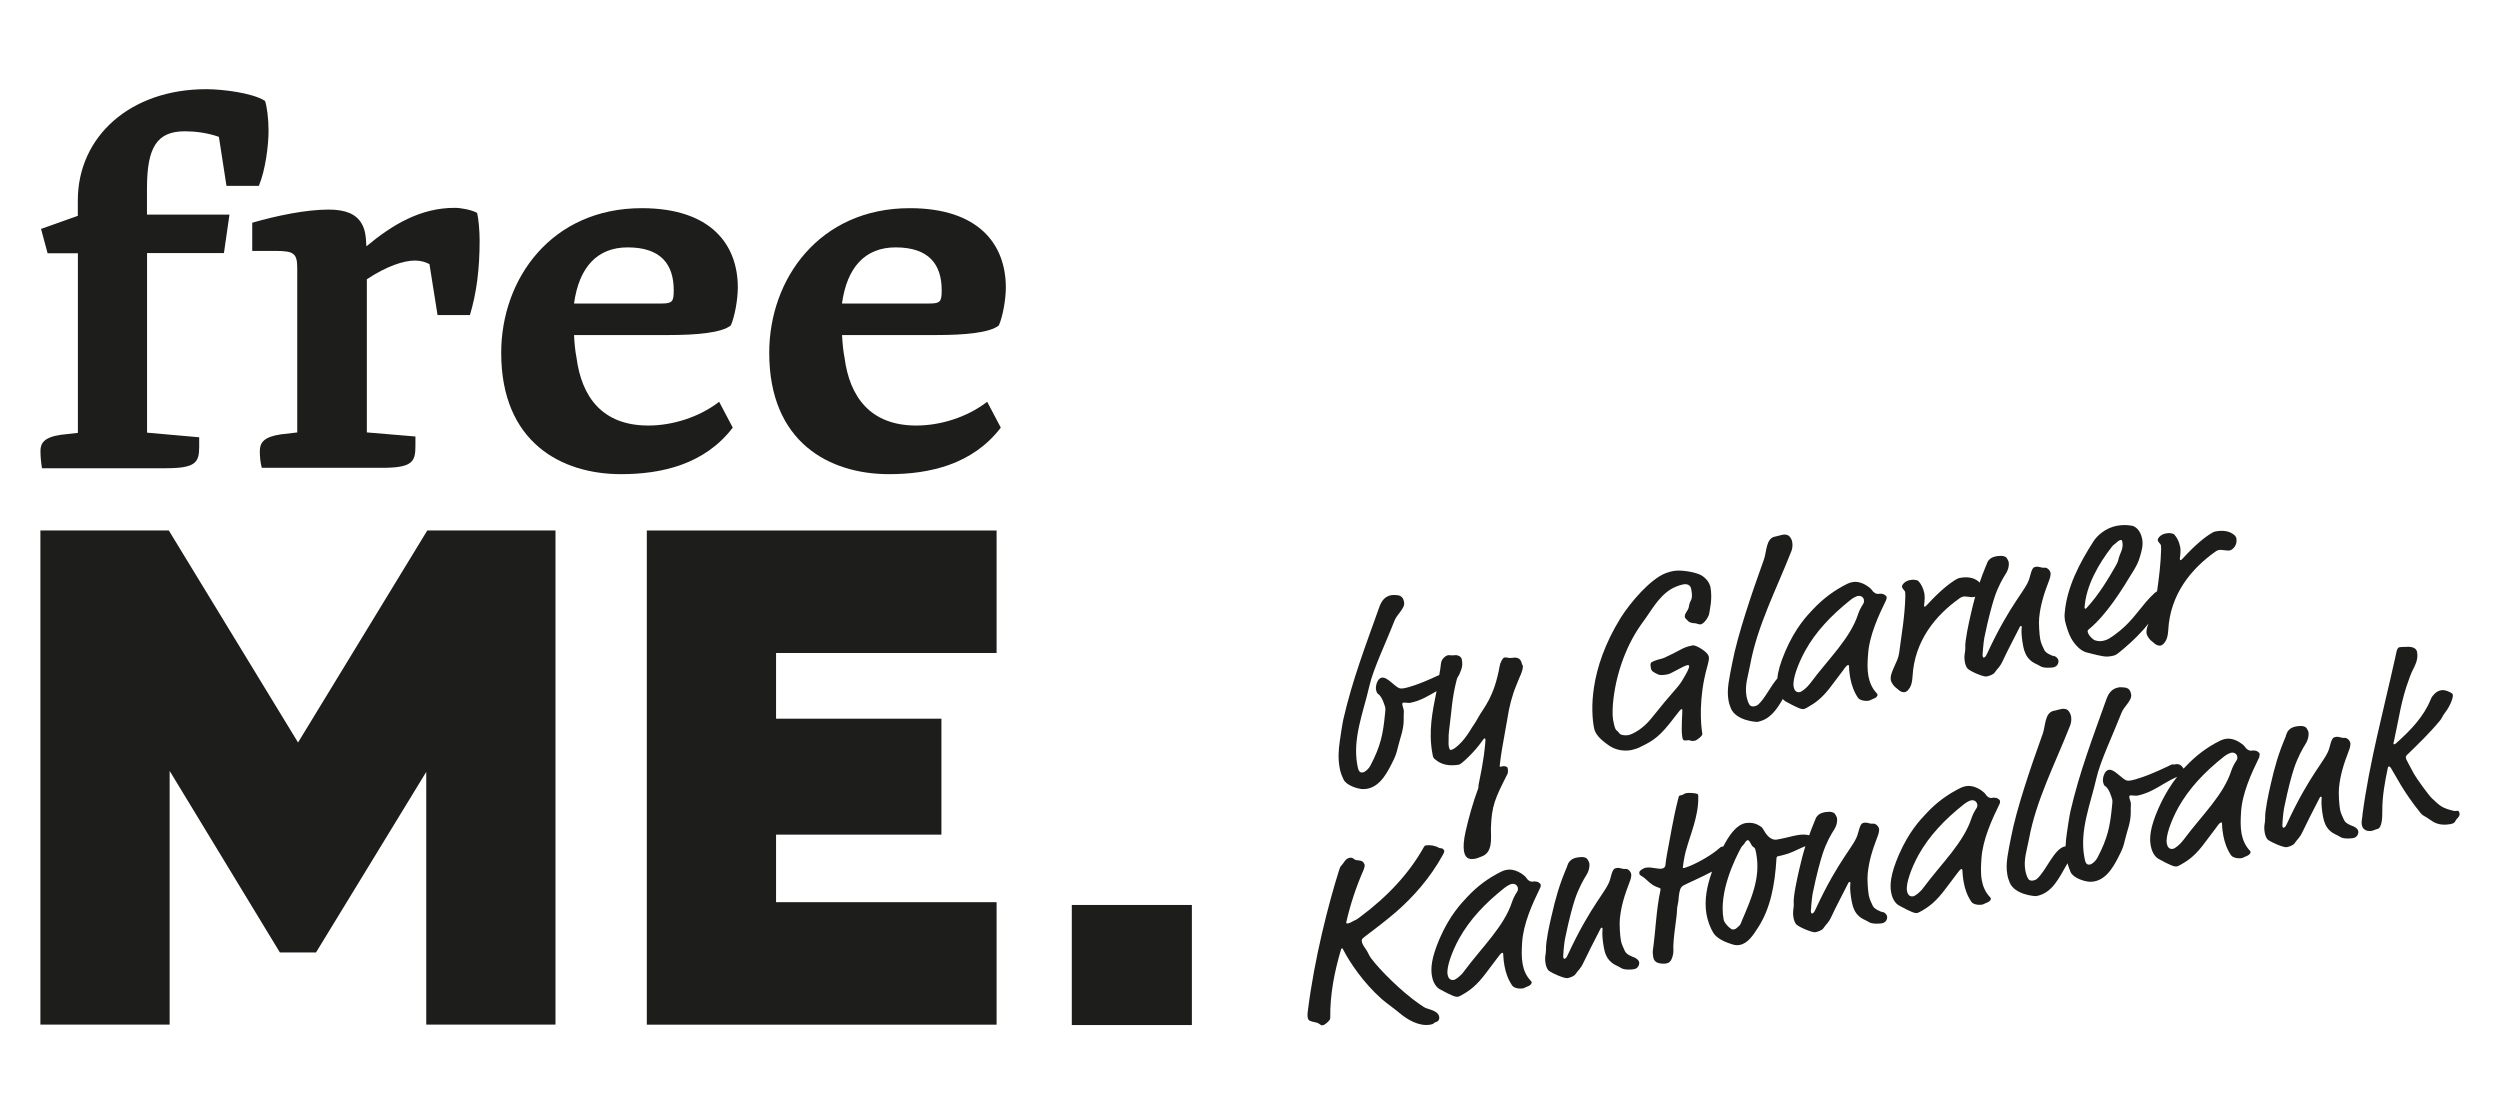 <?xml version="1.0" encoding="UTF-8"?>
<svg id="Ebene_1" xmlns="http://www.w3.org/2000/svg" version="1.1" viewBox="0 0 1997.01 890.24">
  <!-- Generator: Adobe Illustrator 29.4.0, SVG Export Plug-In . SVG Version: 2.1.0 Build 152)  -->
  <defs>
    <style>
      .st0 {
        fill: #1d1d1b;
      }
    </style>
  </defs>
  <g>
    <path class="st0" d="M62.16,172.15v-12.08c0-50.79,41.64-88.83,102.57-88.83,12.58,0,36.81,2.86,46.93,9.32,1.56,4.03,2.86,14.51,2.86,23.83,0,11.65-2.46,31.48-7.75,44.06h-25.86l-6.06-39.14c-9.32-3.26-18.97-4.43-27.16-4.43-22.23,0-30.29,12.58-30.29,45.6v20.97h65.9l-4.43,30.72h-61.4v143.44l41.64,3.69v7.32c0,12.58-2.46,17.41-26.59,17.41H33.53c-.77-4.86-1.2-9.32-1.2-13.75,0-6.06,2.46-10.88,16.14-12.95l13.75-1.56v-143.44h-24.2l-5.23-19.47,29.49-10.52h0l.13-.13h-.2l-.07-.07Z"/>
    <path class="st0" d="M288.64,178.2c2.46,4.03,3.69,8.55,4.03,18.54,20.97-17.41,43.23-30.72,70.62-30.72,4.86,0,13.35,1.56,17.84,4.03,1.2,4.89,2,14.94,2,21.87,0,23.43-2.46,42-7.75,59.77h-25.86l-6.46-40.7c-2.86-1.56-6.86-2.86-11.65-2.86-8.89,0-22.5,4.43-38.37,14.94v122.34l38.81,3.26v7.62c0,12.58-2.46,17.41-26.59,17.41h-96.15c-1.2-4.86-1.56-8.89-1.56-13.35,0-6.86,3.26-11.32,16.54-13.35l13.35-1.56v-130.9c0-12.08-2.46-14.11-17.41-14.11h-18.54v-22.5c19.4-5.62,42.83-10.52,61.04-10.52,13.75,0,21.87,3.69,26.19,10.88h-.13v-.1h.07Z"/>
    <path class="st0" d="M583.88,259.88c-7.32,6.06-27.86,7.75-49.69,7.75h-75.65c.33,6.46.87,12.58,2,18.21,4.03,30.72,20.17,54.08,57.34,54.08,18.97,0,40.37-6.46,56.58-18.97l10.88,20.63c-22.5,29.49-57.01,37.18-89.26,37.18-47.69,0-95.72-25.43-95.72-96.92,0-59.34,40.37-115.55,112.26-115.55,54.91,0,76.75,28.72,76.75,63.4,0,9.32-2.46,23.43-5.62,30.29h.13v-.1ZM458.67,242.44h69.86c8.55,0,9.65-1.56,9.65-10.52,0-20.63-10.08-34.31-36.81-34.31-24.2,0-38.81,15.71-42.83,44.76h.13v.07Z"/>
    <path class="st0" d="M797.98,259.88c-7.32,6.06-27.86,7.75-49.69,7.75h-75.65c.33,6.46.87,12.58,2,18.21,4.03,30.72,20.17,54.08,57.34,54.08,18.97,0,40.37-6.46,56.58-18.97l10.88,20.63c-22.5,29.49-57.01,37.18-89.26,37.18-47.69,0-95.72-25.43-95.72-96.92,0-59.34,40.37-115.55,112.26-115.55,54.91,0,76.75,28.72,76.75,63.4,0,9.32-2.46,23.43-5.62,30.29h.13v-.1ZM672.71,242.44h69.86c8.55,0,9.65-1.56,9.65-10.52,0-20.63-10.08-34.31-36.81-34.31-24.2,0-38.81,15.71-42.83,44.76h.13v.07Z"/>
  </g>
  <g>
    <path class="st0" d="M443.73,423.69v394.75h-103.24v-201.85l-88.06,144.24h-28.86l-88.06-145.04v202.69H32.27v-394.75h102.57l103.24,169.37,103.24-169.37h102.57-.13l-.03-.03Z"/>
    <path class="st0" d="M619.92,521.8v52.29h132.09v92.62h-132.09v53.95h176.16v97.85h-279.4v-394.75h279.4v97.85h-176.16v.13h0v.07Z"/>
  </g>
  <rect class="st0" x="856.16" y="722.89" width="95.92" height="95.92"/>
  <g>
    <path class="st0" d="M1215.83,531.02c-.43-2.63-1.56-6.76-7.92-5.52-3,.5-4.03-.63-6.12-.3-1.66.3-3.63,4.99-3.79,6.59-4.59,25.79-12.81,33.28-17.27,41.47-2.3,4.43-4.43,6.86-5.52,8.89-5.52,9.09-9.62,12.81-12.58,15.08-1.4,1.07-2.46,1.56-3.83,1.93-.5,0-1.2-1.13-1.5-2.86-.33-1.93-.13-4.03-.13-6.26s0-3.83.33-6.26c2.13-15.78,2.13-25.43,6.12-40.8.77-3.06,1.5-1.83,3.63-8.09,1.03-2.9,1.03-4.99.43-8.25-.43-2.46-3.79-3.63-5.62-3.26s-4.46-.13-5.49,0c-1.36.3-5.19,2.63-5.52,6.69-.33,3.1-.77,6.12-1.36,9.09-16.67,7.92-25.43,10.15-27.66,10.52-4.43.77-4.56.43-10.95-4.86-2.3-1.93-4.99-3.99-7.46-3.49-3.26.63-4.99,6.39-4.46,9.65.3,1.13.73,2.73,1.5,3.26,3.39,1.8,5.69,10.08,5.96,11.22.13.87,0,2.9-.3,5.09-1.5,15.61-3.36,25.36-11.78,41.27-1.03,1.93-3.79,4.86-5.92,5.19-3,.5-3.69-2-4.43-6.12-3.83-21.53,4.99-42.2,9.62-62.74,3.1-13.78,13.15-34.45,20.17-52.49,1.83-4.86,8.55-9.75,7.62-14.64-.5-2.86-1.66-4.76-4.59-5.49-2.2-.33-4.16-.33-5.62-.13-5.23,1.03-7.92,4.56-9.78,10.05-11.12,31.25-21.23,57.54-28.49,88.86-.77,3.26-2.63,15.61-2.86,17.47-1.07,7.02-1.5,14.28-.13,21.7.5,3.06,1.66,6.12,3.06,9.09,2.3,4.99,11.22,7.32,13.75,7.62,2.46.3,3.49.13,5.19-.13,10.82-2,16.54-13.75,21.23-23.4,1.5-3.26,2-4.33,3.49-10.58,1.66-6.99,4.56-13.28,4.43-21.7-.13-4.99.33-5.09,0-7.39-.3-1.36-.87-2.73-1.07-3.83-.13-.77,0-1.8.43-1.83,1.5-.3,4.43.33,5.62.13,8.09-1.5,14.51-5.49,21.23-9.35-3.26,16.51-6.59,31.82-3.26,50.02.5,3,.87,3.36,2,4.33,4.99,4.43,11.45,5.69,19.27,4.33,1.93-.33,12.65-10.52,18.04-18.34,1.2-1.83,1.93-2.56,2.3-2.63.33,0,.63.3.73.73,0,.63.13,1.93-1.2,12.58-2.3,16.41-4.59,22.8-4.43,26.19-4.43,11.95-7.92,24.6-10.28,35.18-1.5,6.76-1.83,12.05-1.2,15.61,1.2,6.76,5.62,6.29,8.55,5.92,2.2-.33,3.39-1.2,4.99-1.66,9.75-3.1,7.92-14.64,7.95-22.33.5-18.54,3.36-24.3,13.11-43.6.43-.87.77-2,.3-4.89-.3-1.36-2.63-1.66-3.79-1.5-.5,0-1.36.33-1.66.43-.33,0-.77.13-.87-.3-.13-.77.13-2.33.87-7.92.5-4.56,4.46-25.36,5.19-30.12,1.4-9.35,3.69-18.37,7.02-26.43l2.56-6.29c1.5-3.39,3.26-7.02,2.63-10.38h0l-.33-.13h0l-.1.13h-.03Z"/>
    <path class="st0" d="M1366.23,468.32c1.93,10.38-.63,19.1-.87,21.6-.3,2.63-3.99,8.29-6.76,8.82-1.66.3-3.39-.87-4.43-.87-2.9,0-4.99-.87-5.82-1.83-.77-1.07-2.33-2.13-2.46-2.9-.63-3.26,2.73-4.99,3.26-8.82.73-5.82,3.63-3.99,1.8-13.75-.63-3.26-2.9-4.43-6.76-3.69-1.5.3-3,.77-5.52,1.8-11.22,4.56-17.77,16.04-23.43,24.16l-4.16,5.82c-13.91,19.47-21.87,45.46-22.9,67.59-.13,4.33,0,6.39.33,8.55,2,10.82,2.63,7.32,4.99,10.95.87,1.4,4.43,1.93,7.09,1.5,3.63-.73,11.95-5.09,18.54-13.48,16.94-21.3,20.77-24.03,24.2-29.49,4.46-7.32,6.12-10.72,5.96-12.21-.13-.77-.5-.87-1.5-.73-3.26.63-12.71,6.76-15.58,7.32-4.13.77-6.26.77-7.95,0-4.03-2-5.09-2.56-5.52-4.99-.73-3.79-.43-4.56,2.63-5.69,3.63-1.5,5.82-1.5,8.25-2.63,4.99-2.46,7.32-3.39,11.12-5.52,4.86-2.63,6.59-3.36,11.65-4.33,2-.33,11.88,4.99,12.58,9.02.3,1.13.3,2.63-1.5,9.02-6.59,23.83-4.99,45.13-3.63,52.65.3,1.5-4.33,5.23-6.12,5.52-3.99.73-2.63-.87-6.26-.3-2.63.43-3.26-.33-3.63-2.46-1.2-6.76.3-21.3,0-22.03,0-.33-.3-.5-.73-.43-.5,0-1.5,1.2-5.49,6.39-11.78,15.58-16.67,18.64-27.22,23.73-2.63,1.36-4.99,2-7.32,2.56-6.76,1.2-13.28-.3-18.37-4.03-7.39-5.23-10.58-9.09-11.48-14.08-2.3-12.65-4.33-45.9,21.3-87.43,7.92-12.58,23.73-30.99,35.91-35.74,1.83-.77,4.56-1.5,6.46-1.8,6.06-1.07,17.17.87,21.73,3.26,3.39,1.8,6.76,5.49,7.46,9.09h0v-.13h.23-.07Z"/>
    <path class="st0" d="M1506.68,479.14c.3-.63.5-1.5.33-2.2,0-.33,0-.63-.63-1.07-1.93-2-4.86-1.66-5.69-1.5-2,.33-4.03-1.03-5.19-2.73-.63-1.07-2.33-2.56-3.49-3.26-3.99-2.73-8.15-4.16-12.41-3.36-1.36.3-2.86.73-4.03,1.36-10.52,5.19-19.4,11.95-27.36,20.37-4.89,5.19-13.88,14.54-21.97,33.18-4.16,9.75-6.06,16.67-6.46,21.97-5.33,6.12-10.08,16.24-15.28,20.9-.87.77-1.93,1.13-3.06,1.4-1.66.3-3.26,0-4.16-1.56-1.2-2.3-1.83-4.56-2.2-6.76-1.5-8.25,1.36-16.24,2.9-24.5,5.69-31.38,20.9-60.34,32.98-91.13.77-2,1.13-4.46.73-6.99-.3-1.93-1.03-3.49-2.46-4.99-1.13-1.13-3.36-1.5-5.23-1.13-2,.33-3.49,1.03-6.12,1.5-7.32,1.4-6.59,12.08-8.82,18.21-9.78,27.16-21.07,60.34-25.36,82.87-2.2,11.48-4.56,20.9-3,29.49.33,2.3,1.03,4.33,1.8,6.29,3.79,10.08,20.17,11.32,21.4,11.12,9.75-1.8,15.28-9.62,20.17-18.21.87.87,1.8,1.56,2.13,1.83,10.15,5.52,12.65,6.46,14.81,6.12.77-.13,1.83-.77,2.9-1.36,6.12-3.49,11.78-7.19,19.84-18.24l8.55-11.32c1.66-2.46,3.1-4.13,3.83-4.16.77-.13.77,0,.87.87,0,.5,0,3.83,1.03,9.62,1.03,5.23,2.73,10.58,6.12,15.61,1.56,2.2,5.96,2.86,8.82,2.3,1.13-.3,2.33-1.03,3.39-1.5,3.1-.87,3.63-3,3.39-3.36,0-.33-.3-.73-.63-1.07-3.63-3.79-5.62-8.55-6.59-13.45-1.07-5.82-.77-11.78-.33-17.17.87-15.18,8.29-31.18,14.54-44h.13l-.2-.13v.13ZM1488.47,482.2c-1.66,2.46-3.26,5.52-4.13,8.15-6.29,19.7-23.83,35.91-38.34,55.51-2.86,3.79-6.76,6.69-8.25,6.99-3.36.63-4.59-2-4.99-4.43-1.03-5.52,3.26-17.77,9.32-28.76,8.29-14.94,20.37-27.86,36.28-40.57,2.2-1.8,4.89-2.86,5.52-3,3.26-.63,4.86,1.66,4.99,3,.3,1.13,0,2.33-.43,3h0v.13h-.03.03l.03-.03Z"/>
    <path class="st0" d="M1640.6,524.27c-1.5-.73-6.69-2.3-7.82-5.52-.77-1.83-2.33-4.43-3-7.92-.73-3.79-1.36-13.45-.87-17.41,1.07-10.15,3.36-17.91,8.09-30.29.73-1.66,1.13-4.46,1.03-5.23-.33-2.3-2.63-4.56-4.59-4.43-3.06.33-4.33-1.13-7.09-.73-2.46.43-3.1,1.13-5.19,8.99-2.56,9.65-15.08,19.7-33.91,60.51-1.03,2.13-1.56,2.86-2.73,3.06-.5,0-.77-1.03-.87-1.8,0-.63.73-10.28,1.4-13.88,3.39-16.54,6.26-26.49,7.95-31.82,3.1-9.62,7.32-16.51,8.99-19.1,2.63-3.99,2.9-7.52,2.56-9.65-.13-.87-1.03-2.33-1.5-3.26-1.07-1.5-3.79-2.2-8.09-1.5-2.86.5-4.99,1.5-6.26,3.1-1.5,1.83-1.13,2.13-2.3,4.59-2,4.89-3.69,9.22-5.09,13.48-.3-.33-.63-.87-1.03-1.07-3.83-3.26-9.45-3.79-14.81-2.73-.63,0-1.66.5-2.2.77-6.29,3.49-14.41,10.42-23.4,20.17-1.36,1.56-2,1.93-2.2,2-.5,0-.63,0-.73-.63,0-.33,0-.77.3-3.1s.3-4.46,0-6.59c-.87-4.46-2.63-7.75-4.76-10.08-.77-.87-3.99-1.5-6.59-.87-4.43.77-6.86,3.99-6.59,5.52.43,1.66,2.3,2.9,2.56,4.03,0,.33,0,1.4.13,3.06-.3,15.61-3,30.72-4.99,45.9-1.03,7.52-7.75,15.28-6.59,21.7.63,2.2,2.63,4.99,4.89,6.46,1.56,1.36,3.36,3.26,6.29,2.9.77-.13,2.33-1.03,3.06-2.3,1.13-1.13,2.73-4.03,3.06-9.95,1.5-29.02,18.77-49.42,37.61-62.74,1.5-1.07,2.3-1.2,2.9-1.36,2.63-.43,6.06.87,8.82.3.3,0,.43-.13.77-.3-1.13,4.16-2.3,8.55-3.39,13.45-1.83,7.92-4.86,21.7-4.56,27.26.13,4.33-1.36,5.92-.3,11.78.33,2,1.4,4.43,2.3,5.19,3,2.63,12.95,6.69,15.08,6.12,1.66-.3,5.49-1.4,6.59-3.36,2.13-3.26,3.69-3.39,6.59-9.75,3.36-7.32,7.32-14.54,13.15-26.16.33-.87.63-.87,1.03-1.03.33,0,.63.3.73.63,0,.5-1.03,4.03,1.03,15.18.87,4.76,2.56,8.55,5.33,11.15,3.06,3,5.52,3.26,8.55,5.23,2.63,1.66,8.82,1.13,10.28.87,3.63-.73,4.33-4.13,4.03-5.49-.3-1.93-1.93-3-3.63-3.79h.13-.3v.33l.13.13Z"/>
    <path class="st0" d="M1786.54,430.25c-.3-1.13-1.03-2.33-1.93-3-3.83-3.26-9.45-3.79-14.81-2.73-.5,0-1.66.43-2.2.77-6.29,3.49-14.41,10.42-23.4,20.17-1.36,1.56-2,1.93-2.2,2-.43,0-.63-.2-.73-.63-.03-.63,0-.77.3-3.1s.33-4.56,0-6.69c-.87-4.46-2.63-7.75-4.76-10.08-.77-.87-3.99-1.5-6.59-.87-4.43.77-6.86,3.99-6.59,5.52.43,1.66,2.3,2.9,2.56,4.03,0,.33,0,1.4.13,3.1-.3,11.45-1.66,22.5-3.26,33.61-.5.3-1.36.77-2.2,1.56-10.05,9.22-16.04,20.8-27.69,30.12-7.62,6.12-10.28,7.32-13.48,7.92-1.93.33-3.79.3-6.12-.43-1.83-.63-5.49-4.03-5.96-7.09,0-.5,0-1.03.87-1.66,14.28-11.78,26.09-30.85,36.44-47.99,2-3.49,3.26-5.82,4.43-9.95,1.5-4.99,2.73-9.45,1.83-14.28-1.4-7.52-5.96-10.28-8.15-10.58-4.03-.63-6.76-.87-11.95,0-9.22,1.66-16.04,8.15-18.64,12.21-11.48,17.84-21.3,36.81-23.1,57.01-.3,2.73-.13,4.76.13,6.39.73,3.63,2.9,10.58,4.89,14.11,3.26,5.82,7.62,9.95,11.88,11.32,1.5.5,8.59,2.3,13.01,3.06,3.26.63,5.09.43,7.39,0,2.46-.43,3.36-.63,6.39-3.1,11.78-9.65,18.54-16.94,23.23-22.9-1.2,2.9-2,5.69-1.56,8.25.63,2.2,2.63,4.99,4.89,6.46,1.56,1.36,3.36,3.26,6.29,2.9.77-.13,2.33-1.03,3.06-2.3,1.13-1.13,2.73-3.99,3.06-9.95,1.5-29.02,18.77-49.42,37.61-62.74,1.5-1.07,2.3-1.2,2.9-1.36,2.63-.43,6.06.87,8.89.3,1.5-.3,6.12-3.69,4.99-9.45h.13-.13.13-.13l.13.07ZM1665.63,486.33s-.33-.13-.5-.87c1.07-17.57,11.45-35.38,21.7-48.52,1.56-2,1.5-1.5,3.36-3.1,1.5-1.5,2.56-2.2,3.69-2.46s1.36.5,1.5,2c.63,3.39-.43,6.12-1.83,9.32-1.8,4.16-.87,4.59-3.1,8.55-6.69,11.78-13.91,23.73-23.53,34.25-.43.43-.87.77-1.2.77h0v.13h-.03l-.07-.07Z"/>
    <path class="st0" d="M1090.03,691.74c0,.63-.13,1.4-.77,3.06-5.92,13.48-10.72,27.86-13.88,42.07.13.77.13.87,1.5.73.77-.13,1.83-.5,3.79-1.66,1.8-1.13,1.5-.3,4.99-2.86,23.03-17.07,39.87-35.38,51.59-56.21.77-1.36.87-1.4,1.66-1.5,3.36-.63,7.62.13,10.42,1.83,1.07.63,2.13.13,2.86.63s1.4,1.13,1.5,1.93c0,.33.13.77-1.13,3.1-10.08,18.24-23.23,33.28-37.34,45.56-7.92,6.86-16.24,13.11-25.36,20.04-2,1.5-2.3,2.13-2,3.83.3,1.5,1.13,3.1,2.46,4.86,2.86,3.99,2.73,5.33,4.86,8.25,7.32,9.75,24.16,26.59,38.87,36.81,3.1,2.13,4.16,2.9,6.26,3.49,5.33,1.5,8.82,3.39,9.32,6.46.33,2.3-.73,3.69-2.2,4.13-3.26,1.03-1.2,1.56-4.86,2.2-9.35,1.66-18.67-4.43-23.73-8.55-5.23-4.43-10.82-8.15-15.28-12.05-14.54-12.95-25.36-29.05-30.72-39.51-.3-.73-.5-.87-.87-.77-.5,0-.73.5-.77.87-5.19,17.47-8.82,35.91-8.59,54.15,0,1.4,0,2-2.86,4.56-1.36,1.2-2,1.5-3.26,1.8-1.93.3-2-1.56-5.52-2.3-3.69-.73-5.92-1.2-6.26-3.49-.3-1.13-.43-2.46,0-5.62,5.19-42.07,16.84-86.83,24.89-112.23,1.13-3.49,1.36-3.36,2-4.03,1.66-1.66,3.1-5.49,6.26-6.06.63,0,1.36-.3,2.13,0,1.66.43,1.03,1.2,3.39,1.8,1.5.3,3.49.13,4.89,1.07,1.36.87,1.83,2.63,2,3.79l-.3-.3h.13l-.1.1v.03Z"/>
    <path class="st0" d="M1224.42,704.19c.87-.13,3.79-.43,5.69,1.5.43.43.5.73.63,1.07.13.77,0,1.5-.33,2.2-6.26,12.81-13.58,28.76-14.54,44-.33,5.52-.63,11.45.43,17.17.87,4.89,2.9,9.65,6.59,13.45.3.3.5.73.63,1.07s-.3,2.33-3.39,3.36c-1.07.33-2.3,1.2-3.39,1.5-2.86.5-7.19,0-8.82-2.3-3.39-4.99-5.19-10.38-6.12-15.61-1.07-5.62-.87-9.02-1.03-9.62-.13-.77-.13-.87-.87-.87-.77.13-2.2,1.8-3.83,4.16l-8.55,11.32c-8.09,10.95-13.75,14.81-19.84,18.24-1.07.63-2.13,1.13-2.9,1.36-2,.33-4.56-.5-14.81-6.06-1.07-.63-4.89-3.26-6.12-10.38-1.13-6.26-.5-14.51,6.12-29.99,8.09-18.64,17.14-27.99,21.97-33.18,7.95-8.55,16.84-15.18,27.36-20.37,1.2-.63,2.73-1.07,4.03-1.36,4.43-.77,8.55.63,12.58,3.36,1.13.77,2.9,2.2,3.49,3.26,1.07,1.8,3.1,3.1,5.19,2.73h-.2.03,0ZM1202.08,709.01c-16.01,12.65-27.99,25.53-36.44,40.57-6.12,11.12-10.28,23.23-9.32,28.76.33,2.3,1.66,4.99,4.99,4.43,1.5-.3,5.52-3.1,8.25-6.99,14.51-19.54,31.98-35.81,38.34-55.51.87-2.63,2.46-5.69,4.13-8.15.43-.73.63-1.83.43-3-.3-1.36-1.83-3.63-4.99-3-.5,0-3.26,1.2-5.52,3h0l.13-.13h.03-.03v.03Z"/>
    <path class="st0" d="M1251.57,692.6c1.07-2.56.87-2.9,2.3-4.59,1.36-1.56,3.39-2.63,6.26-3.1,4.43-.77,6.99,0,7.95,1.5.5.87,1.4,2.3,1.5,3.26.33,2,0,5.62-2.56,9.65-1.66,2.63-5.82,9.65-8.99,19.1-1.8,5.49-4.56,15.28-7.95,31.82-.73,3.69-1.5,13.28-1.4,13.88.13.77.33,1.93.87,1.8,1.13-.3,1.8-.87,2.73-3.06,18.9-40.8,31.35-50.95,33.91-60.51,2-7.82,2.73-8.55,5.19-8.99,2.86-.5,4.03,1.03,7.09.73,2-.3,4.33,2.13,4.59,4.43.13.77-.3,3.63-1.03,5.23-4.76,12.38-7.02,20.17-8.09,30.29-.43,3.99.13,13.58.87,17.41.63,3.36,2.3,6.06,3,7.92,1.2,3.26,6.29,4.89,7.92,5.52,1.66.87,3.26,1.93,3.63,3.79.3,1.36-.43,4.76-4.03,5.49-1.5.3-7.62.87-10.28-.87-3.06-2-5.52-2.3-8.55-5.23-2.86-2.63-4.46-6.29-5.33-11.12-2-11.15-.87-14.64-1.03-15.18,0-.33-.3-.73-.73-.73-.33,0-.5,0-1.03,1.03-5.92,11.58-9.75,18.97-13.15,26.16-2.9,6.29-4.43,6.46-6.59,9.75-1.2,2-4.89,3.06-6.59,3.36-2.3.33-12.08-3.69-15.08-6.12-.87-.87-1.93-3.1-2.3-5.19-1.07-5.92.33-7.46.3-11.78-.3-5.52,2.63-19.4,4.56-27.26,3.26-14.08,5.96-23.86,11.95-38.04v-.13h-.03.2v-.13l-.07-.1Z"/>
    <path class="st0" d="M1503.72,728.72c-1.5-.73-6.69-2.3-7.92-5.52-.73-1.83-2.33-4.43-3-7.92-.73-3.79-1.36-13.35-.87-17.41,1.07-10.15,3.36-17.91,8.09-30.29.73-1.66,1.13-4.46,1.03-5.23-.33-2.3-2.63-4.56-4.76-4.43-3.06.33-4.33-1.13-7.09-.73-2.46.43-3.06,1.13-5.19,8.99-2.56,9.65-15.08,19.7-33.91,60.51-1.03,2.13-1.56,2.86-2.73,3.06-.5,0-.77-1.07-.87-1.8,0-.5.73-10.28,1.4-13.88,3.36-16.54,6.26-26.49,7.95-31.82,3.1-9.62,7.32-16.54,8.99-19.1,2.63-3.99,2.9-7.52,2.56-9.65-.13-.87-1.03-2.33-1.56-3.26-1.07-1.5-3.79-2.2-7.95-1.5-2.86.5-4.99,1.5-6.26,3.1-1.5,1.83-1.13,2.13-2.3,4.59-1.56,3.83-3,7.39-4.16,10.82-2.46-.77-5.92-.77-9.45-.13-4.43.77-8.55,2.13-16.04,3.49-5.52,1.03-8.99-4.16-11.48-8.59-.87-1.4-1.5-1.66-3.26-2.73-3.79-2.2-7.62-2.3-10.58-1.8-7.52,1.4-13.35,10.05-17.84,18.77-.5,0-1.03,0-1.4.13-.33,0-1.07.63-1.93,1.36-5.52,4.89-15.58,10.82-23.53,14.08-1.83.73-3.99,1.5-4.56,1.56-.33,0-.77,0-.87-.43,0-.5,1.07-8.15,2.2-12.41,3.69-13.88,10.38-28.32,10.15-43.57,0-1.13,0-1.8-.13-2.13,0-.5-.87-.77-1.93-1.03-2.46-.5-5.69-.5-7.39-.3-1.93.3-2,1.4-5.09,1.93-.77.13-.87.13-1.56,2.86-3.83,14.94-6.29,30.55-8.69,42.93-.77,4.16-1.2,7.32-1.4,9.35,0,1.8-1.03,2.9-2.73,3.26-3.36.63-8.59-1.5-12.71-.77-1.66.3-2.63.87-3.63,1.56-1.4,1.07-2,1.5-1.83,2.9,0,.63.3,1.5,1.4,2,4.99,2.73,7.02,7.46,14.41,9.65.87.3,1.07.63,1.13.87,0,.33,0,.87-.13,1.4-3.36,15.61-3.79,32.55-5.96,47.39-.3,1.83,0,4.33.3,5.82.3,1.66,1.13,3.26,2.9,4.13,1.66.87,4.89,1.2,7.19.87.77-.13,2-.5,2.73-1.07,2.33-1.8,3.36-7.02,3.26-8.82-.63-9.65,2.9-26.79,2.9-33.28,0-2.13.77-4.16,1.03-6.39.3-3,.5-6.76,1.5-9.65.5-1.5,1.5-2.63,3.06-3.39,3.06-1.66,13.78-6.29,22.37-10.82-3.99,11.12-6.39,22.47-4.43,34.05.87,4.76,2.63,10.28,5.62,15.08,2.56,4.03,8.55,7.19,16.24,9.32,1.2.33,3,.43,4.59.13,6.59-1.2,10.72-7.62,14.94-14.21,9.65-14.98,13.28-33.81,14.51-54.88.13-1.4.43-1.66,2-1.93,1.36-.3,3.63-.73,7.32-1.93,4.76-1.66,9.78-4.46,13.48-5.82.13,0,.3,0,.3-.13-1.8,5.69-3.26,11.48-4.86,18.34-1.83,7.92-4.86,21.7-4.46,27.26.3,4.33-1.2,5.92-.13,11.78.33,2,1.4,4.43,2.3,5.23,3,2.56,12.95,6.59,15.08,6.12,1.66-.3,5.49-1.4,6.59-3.36,2.13-3.36,3.69-3.39,6.59-9.75,3.36-7.32,7.32-14.54,13.15-26.16.43-.87.63-.87,1.03-.87s.63.3.73.63c0,.63-1.03,4.13,1.03,15.18.87,4.76,2.56,8.55,5.33,11.12,3.06,3,5.52,3.26,8.55,5.23,2.63,1.66,8.82,1.13,10.28.87,3.63-.73,4.43-4.13,4.03-5.49-.3-1.93-1.93-3-3.63-3.79l.13.13h0l.3-.13-.43.2.1.2-.13.07ZM1391.19,736.17c-1.07,2.56-1.4,3.1-2.63,3.99-.73.5-1.5,1.83-3.26,2.2-.5,0-1.13.3-1.8,0-1.93-.87-4.86-3.99-5.62-5.49-.87-1.2-.87-2-1.07-2.56-4.03-22.03,9.35-48.62,13.88-57.04.73-1.5,2.46-2.73,3-3.83.77-1.36,1.8-2.3,2.46-2.33.77-.13,1.5,1.07,2.46,2.86.3.77.87,1.8,2,2.63.73.43,1.07.63,1.5,1.83.33.87.77,3.26.87,3.99,3.39,18.97-4.03,35.51-11.95,53.98h.13-.03v-.2h0l.07-.03Z"/>
    <path class="st0" d="M1591.31,637.29c.87-.13,3.79-.5,5.69,1.5.43.43.5.73.63,1.07.13.77-.13,1.5-.33,2.2-6.26,12.81-13.58,28.76-14.54,44-.33,5.52-.73,11.45.33,17.17.87,4.89,2.9,9.65,6.59,13.45.3.3.5.73.63,1.07s-.33,2.33-3.39,3.36c-1.07.33-2.3,1.2-3.39,1.5-2.86.5-7.32,0-8.82-2.3-3.39-4.99-5.19-10.38-6.12-15.61-1.03-5.62-.87-9.02-1.03-9.62-.13-.77-.13-.87-.87-.87-.77.13-2.2,1.8-3.83,4.16l-8.55,11.32c-8.09,10.95-13.75,14.81-19.84,18.24-1.07.63-2.13,1.13-2.9,1.36-2,.33-4.56-.5-14.81-6.06-1.07-.63-4.89-3.26-6.12-10.38-1.13-6.12-.5-14.51,6.12-29.92,8.09-18.64,17.07-27.99,21.97-33.18,7.92-8.55,16.84-15.18,27.36-20.37,1.2-.63,2.73-1.07,4.03-1.36,4.43-.77,8.55.63,12.58,3.36,1.07.77,2.9,2.2,3.49,3.26,1.07,1.8,3.1,3.1,5.19,2.73v-.13h-.13l.1.13-.03-.07ZM1569.05,642.22c-16.01,12.65-27.99,25.53-36.44,40.57-6.12,11.12-10.28,23.23-9.32,28.76.33,2.3,1.66,4.99,4.99,4.43,1.5-.3,5.52-3.1,8.25-6.99,14.51-19.54,31.98-35.81,38.34-55.51.87-2.63,2.46-5.69,4.13-8.15.43-.73.63-1.83.43-3-.3-1.36-1.83-3.63-4.99-3-.5,0-3.26,1.2-5.52,3h0l.13-.13h.03-.03v.03Z"/>
    <path class="st0" d="M1804.65,604.38c.3-.63.5-1.5.33-2.2,0-.33,0-.63-.63-1.07-1.93-2-4.76-1.66-5.69-1.5-2,.33-4.03-1.03-5.19-2.73-.63-1.07-2.33-2.56-3.49-3.26-3.99-2.73-8.15-4.13-12.41-3.36-1.36.3-2.86.73-4.03,1.36-10.52,5.19-19.4,11.95-27.36,20.37-.63.63-1.2,1.36-2,2-.63-1.36-2-2.63-2.73-3-1.07-.63-2.63-.73-3.99-.43s-1.56,0-2.33,0c-.33,0-2.13,1.03-4.13,1.93-17.07,8.15-25.99,10.38-28.22,10.82-4.43.77-4.56.43-10.95-4.86-2.3-1.93-4.99-3.99-7.46-3.49-3.26.63-4.99,6.29-4.46,9.62.3,1.13.73,2.86,1.5,3.26,3.39,1.66,5.69,10.08,5.96,11.22.13.87,0,2.9-.3,5.09-1.5,15.61-3.36,25.36-11.78,41.27-1.03,1.93-3.79,4.86-5.92,5.19-3.06.5-3.69-2-4.43-6.12-3.83-21.53,4.99-42.2,9.62-62.67,3.1-13.78,13.15-34.58,20.17-52.58,1.83-4.86,8.55-9.75,7.62-14.64-.5-2.86-1.66-4.76-4.59-5.33-2.2-.33-4.13-.43-5.62-.13-5.23,1.03-7.92,4.56-9.78,10.05-11.12,31.25-21.23,57.54-28.49,88.86-.77,3.26-2.63,15.61-2.86,17.47-.5,3.39-.87,7.02-1.03,10.58h-.43c-8.59,1.56-14.94,19.3-22.33,25.86-.87.77-1.93,1.13-3.06,1.4-1.66.3-3.26,0-4.16-1.56-1.2-2.3-1.8-4.46-2.2-6.76-1.5-8.29,1.36-16.24,2.9-24.5,5.69-31.38,20.9-60.34,32.98-91.13.77-2,1.13-4.46.73-6.99-.33-1.83-1.07-3.49-2.46-4.99-1.13-1.13-3.36-1.5-5.23-1.13-2,.33-3.49,1.03-6.12,1.5-7.32,1.4-6.59,12.08-8.82,18.21-9.78,27.16-21.07,60.34-25.36,82.87-2.2,11.45-4.56,20.9-3,29.49.33,2.3,1.03,4.33,1.8,6.29,3.79,10.05,20.17,11.32,21.4,11.12,12.95-2.33,18.34-14.94,24.89-26.19.63,2.3,1.5,4.56,2.46,6.99,2.3,4.99,11.22,7.32,13.75,7.62,2.33.3,3.49.13,5.19-.13,10.72-2,16.54-13.75,21.23-23.4,1.5-3.26,2-4.33,3.49-10.58,1.66-6.99,4.56-13.28,4.43-21.6-.13-4.99.33-5.09,0-7.39-.3-1.36-.87-2.73-1.13-3.83-.13-.77,0-1.8.43-1.83,1.5-.3,4.43.33,5.62.13,12.28-2.2,20.63-10.08,32.12-15.08-4.46,5.62-9.78,13.75-14.94,25.23-6.76,15.44-7.32,23.73-6.12,29.92,1.36,7.19,4.99,9.75,6.12,10.38,10.15,5.52,12.65,6.39,14.81,6.06.77-.13,1.83-.73,2.9-1.36,6.12-3.39,11.78-7.19,19.84-18.24l8.55-11.32c1.66-2.46,3.1-4.13,3.83-4.16.77-.13.77,0,.87.87,0,.63,0,3.83,1.03,9.62,1.03,5.23,2.73,10.58,6.12,15.61,1.56,2.2,5.96,2.86,8.82,2.3,1.13-.3,2.33-1.03,3.39-1.5,3.1-1.03,3.49-3,3.49-3.36s-.3-.73-.63-1.07c-3.63-3.79-5.62-8.55-6.59-13.45-1.07-5.92-.77-11.78-.43-17.17.87-15.18,8.29-31.18,14.54-44h.13v-.5h-.2l.03.03ZM1786.54,607.4c-1.66,2.46-3.26,5.52-4.13,8.15-6.29,19.7-23.83,35.91-38.34,55.51-2.86,3.79-6.76,6.76-8.25,6.99-3.36.63-4.59-2-4.99-4.43-1.03-5.52,3.26-17.77,9.32-28.76,8.45-14.94,20.37-27.86,36.44-40.57,2.2-1.8,4.99-2.86,5.52-3,3.26-.63,4.86,1.66,4.99,3,.3,1.13,0,2.33-.43,3h0l-.13.13h-.03.03v-.03Z"/>
    <path class="st0" d="M1825.88,587.9c1.07-2.56.87-2.9,2.3-4.59,1.36-1.56,3.39-2.63,6.26-3.1,4.43-.77,7.02,0,8.09,1.5.5.87,1.4,2.3,1.5,3.26.33,2,0,5.62-2.56,9.65-1.66,2.63-5.82,9.65-8.99,19.1-1.8,5.49-4.59,15.28-7.95,31.82-.73,3.69-1.5,13.28-1.4,13.88.13.77.33,1.93.87,1.8,1.13-.3,1.8-.87,2.73-3.06,18.77-40.8,31.35-50.95,33.91-60.51,2-7.82,2.73-8.55,5.19-8.99,2.86-.5,4.13,1.03,7.09.73,2-.13,4.33,2.13,4.59,4.43.13.77-.3,3.63-1.03,5.23-4.76,12.38-7.02,20.17-8.09,30.29-.43,3.99.13,13.58.87,17.41.63,3.36,2.3,6.06,3,7.92,1.2,3.26,6.29,4.89,7.92,5.52,1.66.87,3.26,1.93,3.63,3.79.3,1.36-.43,4.76-4.03,5.49-1.5.3-7.62.87-10.28-.87-3.06-2-5.52-2.3-8.55-5.23-2.86-2.63-4.46-6.39-5.32-11.12-2-11.15-.87-14.64-1.03-15.18,0-.33-.3-.73-.73-.63-.33,0-.5,0-1.03,1.03-5.92,11.58-9.75,18.97-13.15,26.16-2.9,6.29-4.46,6.46-6.59,9.75-1.2,2-4.89,3.06-6.59,3.36-2.3.33-12.08-3.69-15.08-6.12-.87-.87-1.93-3.1-2.3-5.23-1.07-5.92.33-7.46.3-11.78-.3-5.52,2.63-19.4,4.46-27.26,3.26-14.08,5.96-23.86,11.95-38.04v-.13h-.03.13v-.2l-.03-.1Z"/>
    <path class="st0" d="M1927.56,534.68c-2.63,5.52-2.63,6.59-3.36,8.25-6.12,16.04-8.25,32.85-11.95,49.32-.3.87-.3,1.4-.3,1.83,0,.33.3.5.73.43.5,0,1.2-.63,2-1.4,10.72-9.62,21.3-20.47,26.89-34.21.87-2.3,1.93-3.39,3.06-4.59,1.56-1.66,3.63-2.63,5.23-2.9s2.63-.3,5.49.77,3.83,2,3.99,2.73c.5,2.86-3,10.28-6.12,14.21-2.56,3.26-2.33,4.43-4.33,6.69-8.09,9.78-17.41,18.77-26.16,27.22-1.03,1.03-1.03,1.93-.87,2.63.3,1.36,1.5,3.06,6.29,12.28,1.8,3.36,12.08,17.61,14.28,19.54,6.76,6.59,8.99,8.29,17.84,10.28,2.46.5,3.79-1.5,4.43,2.13.43,2.46-2.56,4.16-3.06,5.49-.73,1.66-1.66,2.46-4.13,2.9-7.19,1.36-11.95-.33-15.44-2.86-2-1.4-3.1-2.13-3.99-2.63-1.36-.77-2.86-1.5-4.33-3.1-14.28-17.61-20.47-30.92-23.86-36.18-.77-1.2-1.4-1.36-1.8-1.2-.13,0-.5.3-.63.87-2.3,10.82-4.56,22.8-4.46,34.85,0,4.13,0,13.45-4.03,14.21-1.5.3-2.56,1.07-4.59,1.5-.87.13-6.69.87-7.75-4.86-.3-1.36-.13-3.83.3-5.92.3-1.03.13-2.2.3-2.73,5.52-41.27,16.67-82.54,25.86-123.84l1.13-5.23c.43-2.63,1.5-3.99,2.33-4.13,1.5-.3,1.8-.13,6.29-.33,4.59-.3,7.46,1.4,7.92,4.03,1.03,5.52-1.03,9.62-3.26,14.21v-.3h.03l.03.03Z"/>
  </g>
</svg>